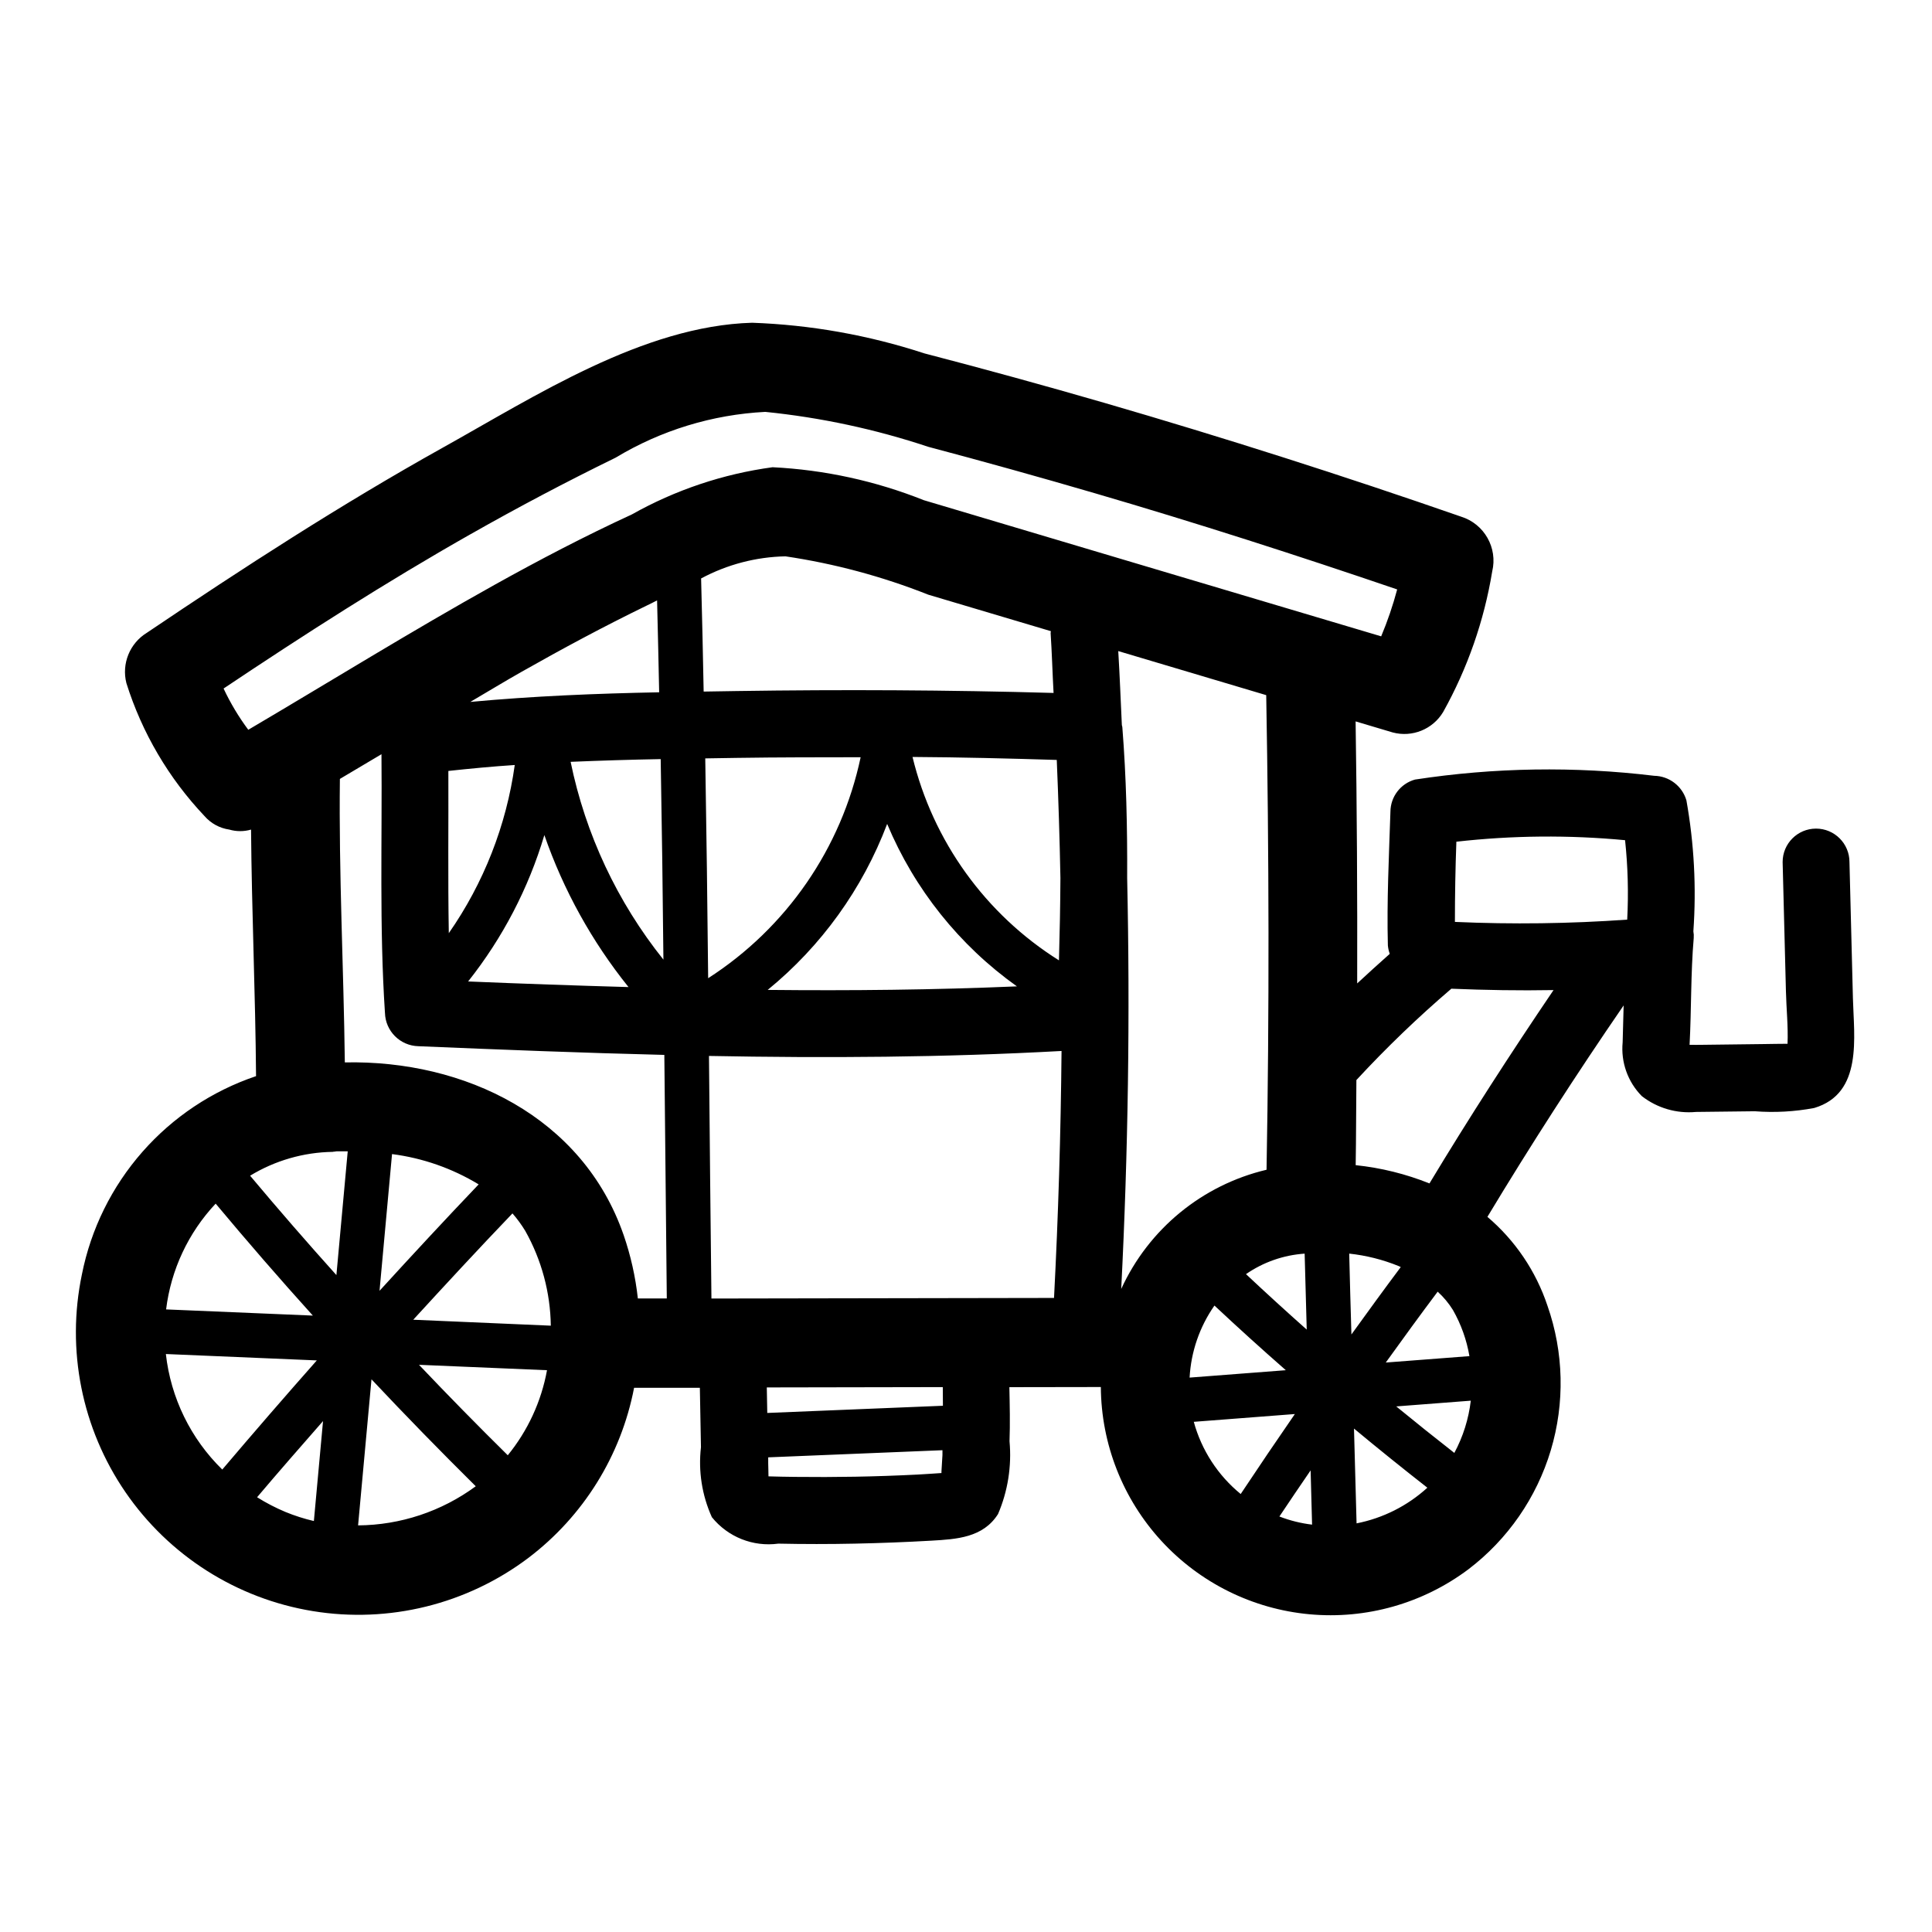 <?xml version="1.0" encoding="UTF-8"?>
<!-- Uploaded to: SVG Repo, www.svgrepo.com, Generator: SVG Repo Mixer Tools -->
<svg fill="#000000" width="800px" height="800px" version="1.1" viewBox="144 144 512 512" xmlns="http://www.w3.org/2000/svg">
 <path d="m635.04 408.46-0.914-36.016c0-4.891-3.965-8.855-8.855-8.855-4.891 0-8.855 3.965-8.855 8.855l0.875 34.281c0.109 4.519 0.613 9.305 0.426 13.887-2.141 0-4.289 0.055-6.438 0.078l-16.152 0.195c-1.125 0-2.242 0.039-3.371 0 0.504-9.445 0.285-18.895 1.102-28.34l-0.004 0.004c0.047-0.582 0.016-1.164-0.094-1.738 0.82-11.605 0.199-23.266-1.844-34.715-1.121-3.801-4.578-6.434-8.539-6.504-21.078-2.547-42.406-2.211-63.395 1-3.832 1.078-6.484 4.562-6.504 8.543-0.387 11.809-0.984 23.617-0.676 35.426v-0.004c0.07 0.742 0.234 1.473 0.48 2.172v0.07c-2.891 2.582-5.777 5.172-8.613 7.816 0.062-23.145-0.074-46.289-0.418-69.438l9.863 2.938h0.004c5.156 1.359 10.59-0.852 13.332-5.426 6.457-11.57 10.852-24.176 13-37.25 1.504-6.258-2.106-12.609-8.25-14.523-31.234-10.863-62.738-20.914-94.504-30.148-15.875-4.598-31.816-8.98-47.824-13.145v-0.004c-14.73-4.816-30.066-7.539-45.555-8.09-28.875 0.836-57.465 19.453-82.043 33.141-26.922 15.02-52.805 31.789-78.352 49.02-4.531 2.777-6.731 8.18-5.43 13.332 4.137 13.164 11.211 25.211 20.695 35.23 1.691 1.953 4.031 3.231 6.59 3.598 1.879 0.543 3.875 0.543 5.754 0 0.18 21.773 1.156 43.547 1.324 65.336h-0.004c-11.629 3.93-22.02 10.852-30.121 20.078-8.102 9.223-13.629 20.418-16.023 32.461-4.191 20-0.027 40.844 11.527 57.695 11.559 16.852 29.5 28.246 49.668 31.539 20.168 3.297 40.805-1.797 57.121-14.098 14.582-11.055 24.562-27.113 28.016-45.082h17.43c0.094 5.246 0.191 10.496 0.293 15.742-0.734 6.328 0.266 12.734 2.887 18.539 4.238 5.266 10.922 7.926 17.617 7.016 6.769 0.141 13.539 0.141 20.309 0s13.535-0.402 20.293-0.789c6.652-0.387 13.648-0.789 17.609-7.031l0.004 0.004c2.609-6.082 3.656-12.719 3.055-19.312 0.172-4.777 0.055-9.555-0.039-14.336l24.238-0.039v0.004c0.098 15.102 5.812 29.629 16.023 40.758 10.215 11.129 24.199 18.066 39.238 19.457 15.039 1.395 30.062-2.852 42.145-11.914 10.426-7.938 18.066-18.977 21.832-31.527 3.762-12.551 3.453-25.973-0.883-38.336-3.051-9.152-8.555-17.293-15.91-23.539 11.473-19.035 23.508-37.711 36.102-56.031-0.086 3.258-0.164 6.519-0.262 9.77-0.504 5.273 1.355 10.496 5.078 14.262 4.078 3.176 9.207 4.676 14.352 4.195 5.195-0.047 10.398-0.117 15.594-0.18 5.266 0.402 10.559 0.113 15.746-0.867 12.941-3.856 10.516-18.734 10.25-29.164zm-60.379-41.801c0.746 6.992 0.934 14.031 0.566 21.051-15.195 1.078-30.441 1.281-45.66 0.605 0-7.086 0.125-14.168 0.387-21.254 14.848-1.676 29.832-1.809 44.707-0.402zm-46.012 39.359c9.02 0.371 18.043 0.527 27.055 0.363-11.391 16.801-22.402 33.852-32.883 51.238-6.262-2.512-12.84-4.141-19.551-4.84 0.125-7.519 0.109-15.035 0.188-22.555 7.918-8.562 16.328-16.652 25.191-24.23zm0.789 123.04c-5.191-4.059-10.332-8.172-15.422-12.344l19.758-1.52v0.004c-0.57 4.844-2.047 9.539-4.356 13.836zm-196.9-40.934c-0.246-21.426-0.465-42.859-0.652-64.289 31.164 0.59 62.324 0.402 93.434-1.316-0.195 21.82-0.859 43.637-1.992 65.449zm-53.953 41.555c-7.981-7.871-15.832-15.871-23.547-23.992l33.93 1.434h-0.004c-1.508 8.27-5.086 16.023-10.398 22.539zm-90.629-26.848 40.004 1.691c-8.457 9.562-16.809 19.203-25.055 28.922-8.367-8.172-13.648-18.988-14.949-30.613zm13.195-39.855c8.398 10.059 16.984 19.949 25.758 29.668l-38.887-1.637h-0.004c1.289-10.504 5.887-20.32 13.133-28.031zm88.82 32.34-36.457-1.574c8.66-9.445 17.398-18.895 26.293-28.176 1.262 1.441 2.391 2.988 3.387 4.625 4.324 7.684 6.656 16.328 6.777 25.145zm-45.391-9.258c1.102-12.07 2.207-24.141 3.312-36.211v-0.004c8.129 1.047 15.949 3.781 22.957 8.031-8.891 9.312-17.609 18.727-26.27 28.203zm-12.383-36.824c0.348 0 0.637-0.086 0.969-0.117h0.449 2.535l-3 32.793c-7.762-8.633-15.387-17.41-22.871-26.336 6.613-4.023 14.18-6.207 21.918-6.32zm77.066 22.043c-10.832-31.27-42.141-46.398-73.879-45.73-0.309-25.047-1.613-50.082-1.309-75.129 3.668-2.188 7.352-4.344 11.02-6.543 0.203 22.828-0.582 45.723 0.922 68.551l0.004-0.004c0.125 4.832 4.019 8.715 8.855 8.832 21.703 0.914 43.438 1.77 65.18 2.305 0.203 21.516 0.422 43.035 0.652 64.551h-7.668c-0.629-5.738-1.898-11.387-3.777-16.844zm115.76-94.598c-0.039 7.273-0.18 14.547-0.387 21.82v0.004c-19.465-12.223-33.391-31.562-38.809-53.902 12.746 0.078 25.488 0.395 38.227 0.789 0.441 10.422 0.766 20.852 0.969 31.289zm-105.21 21.633c-12.227-15.281-20.656-33.246-24.59-52.418 7.957-0.336 15.91-0.578 23.867-0.723 0.316 17.711 0.555 35.426 0.723 53.141zm11.082-53.332 8.438-0.133c10.91-0.164 21.82-0.156 32.738-0.172h0.008c-5.109 24.129-19.66 45.219-40.41 58.559-0.191-19.422-0.449-38.84-0.77-58.254zm-68.078 3.328c5.848-0.629 11.707-1.188 17.594-1.574l0.004 0.004c-2.234 16.02-8.223 31.289-17.477 44.562-0.25-14.336-0.062-28.664-0.117-42.988zm25.441 16.996h0.004c5.074 14.605 12.617 28.23 22.301 40.281-14.168-0.402-28.34-0.898-42.508-1.488v0.004c9.148-11.527 16.008-24.695 20.207-38.797zm90.844-2.961 0.004 0.004c7.223 17.273 19.133 32.188 34.387 43.051-22.004 0.938-44.02 1.164-66.047 0.938 14.234-11.629 25.152-26.801 31.66-43.988zm44.082-34.707c-27.945-0.789-55.891-0.922-83.867-0.504l-8.84 0.141c-0.203-9.996-0.395-19.988-0.676-29.984l0.004 0.004c6.883-3.691 14.539-5.699 22.348-5.859 12.969 1.922 25.672 5.332 37.855 10.164l32.488 9.668c0 0.18-0.078 0.309-0.07 0.496 0.348 5.266 0.488 10.57 0.781 15.879zm-105.05-24.527c0.211 8.117 0.379 16.23 0.551 24.355-16.703 0.324-33.441 1.008-50.051 2.551 4.543-2.66 9.035-5.398 13.617-7.996 10.832-6.133 21.805-12.027 33-17.469 0.953-0.449 1.93-0.945 2.883-1.441zm183.42 173.11c4.508 0.484 8.926 1.598 13.125 3.309 0.18 0.062 0.363 0.188 0.535 0.262-4.426 5.902-8.754 11.871-13.074 17.855-0.219-7.148-0.41-14.289-0.586-21.426zm-11.809 0c0.18 6.707 0.363 13.418 0.551 20.137-5.434-4.824-10.797-9.723-16.098-14.695 4.598-3.184 9.969-5.059 15.547-5.434zm-23.883 13.785c6.199 5.809 12.496 11.516 18.895 17.113l-25.496 1.961h-0.004c0.371-6.844 2.644-13.449 6.566-19.066zm25.852 58.039c-2.965-0.352-5.875-1.078-8.66-2.156 2.715-4.109 5.512-8.148 8.273-12.219zm11.109-25.457c6.406 5.32 12.891 10.547 19.445 15.672h-0.004c-5.269 4.805-11.758 8.074-18.758 9.449zm8.422-17.5c4.535-6.297 9.102-12.594 13.754-18.781 1.566 1.422 2.926 3.059 4.043 4.856 2.16 3.789 3.641 7.926 4.371 12.227zm-31.598-51.09c-17.02 4.031-31.23 15.688-38.512 31.59 1.844-36.281 2.367-72.582 1.574-108.91 0.062-13.383-0.227-26.68-1.281-39.996 0-0.18-0.102-0.34-0.125-0.52-0.316-6.543-0.551-13.074-0.953-19.617l39.211 11.676c0.738 41.926 0.84 83.852 0.086 125.78zm-210.97-168.41c12.594-7.152 25.418-13.922 38.469-20.301 12.02-7.246 25.641-11.414 39.66-12.133 14.695 1.484 29.18 4.59 43.191 9.258 14.754 3.91 29.445 8.004 44.082 12.281 26.93 7.871 53.633 16.453 80.184 25.512h0.004c-1.129 4.238-2.547 8.391-4.242 12.434l-76.438-22.75-44.754-13.328c-12.793-5.102-26.34-8.055-40.094-8.738-13.113 1.777-25.77 6.027-37.305 12.516-12.406 5.715-24.512 12.043-36.441 18.688-22.043 12.281-43.469 25.578-65.195 38.375-2.543-3.414-4.738-7.078-6.547-10.934 21.379-14.301 43.035-28.188 65.414-40.879zm-56.547 255.2c5.746-6.801 11.617-13.484 17.477-20.184-0.805 8.832-1.609 17.664-2.426 26.488-2.578-0.598-5.102-1.406-7.551-2.414-2.602-1.09-5.109-2.391-7.5-3.891zm26.766 7.453c1.188-12.898 2.371-25.801 3.551-38.707 9.035 9.605 18.246 19.051 27.629 28.34v0.004c-9.043 6.66-19.965 10.289-31.195 10.367zm148.2-13.461c-5.488 0.277-10.988 0.469-16.492 0.566-5.285 0.094-10.57 0.109-15.863 0.047-2.363 0-4.723-0.094-7.086-0.141 0-1.148-0.055-2.312-0.07-3.465v-1.574l46.176-1.891v1.266c-0.078 1.449-0.164 2.898-0.262 4.344v0.441c-2.207 0.148-4.309 0.297-6.418 0.41zm6.801-18.238-46.562 1.906c-0.047-2.25-0.086-4.512-0.125-6.762l46.641-0.086c0.02 1.652 0.031 3.301 0.031 4.941zm66.488 4.258 26.766-2.062c-4.848 7.023-9.633 14.086-14.352 21.191v0.004c-6.031-4.93-10.379-11.617-12.434-19.133z"/>
</svg>
